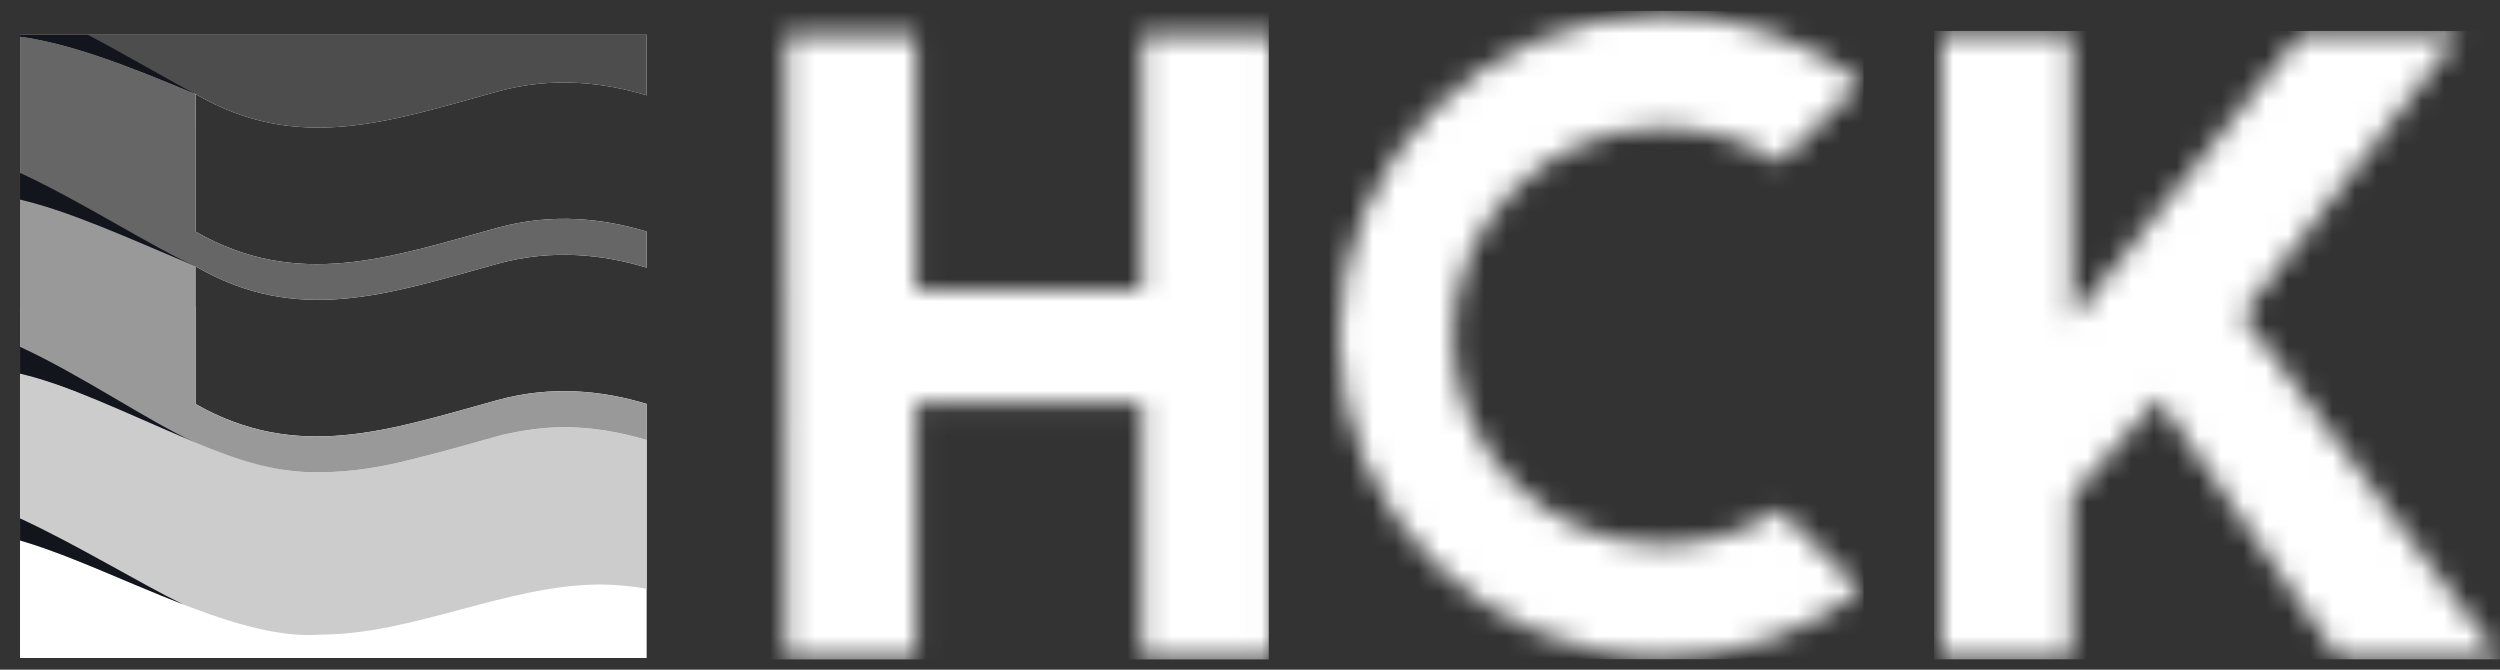 <?xml version="1.0" encoding="UTF-8"?> <svg xmlns="http://www.w3.org/2000/svg" width="112" height="30" viewBox="0 0 112 30" fill="none"><rect x="0" y="0" width="112" height="30" fill="#333333" stroke="none"/><path fill-rule="evenodd" clip-rule="evenodd" d="M0.897 1.558H28.97V4.271C27.054 3.693 24.773 3.413 22.287 4.1C17.427 5.441 13.355 6.889 8.763 4.215V10.38C13.355 12.994 17.426 11.546 22.287 10.205C24.773 9.52 27.055 9.799 28.97 10.374V11.99C27.054 11.411 24.773 11.132 22.287 11.818C17.427 13.157 13.355 14.606 8.763 11.932V18.099C13.355 20.71 17.426 19.263 22.287 17.924C24.773 17.239 27.055 17.516 28.97 18.094V29.477H0.897V1.558Z" fill="white"></path><path fill-rule="evenodd" clip-rule="evenodd" d="M0.897 1.56H28.97V4.272C27.054 3.695 24.773 3.415 22.287 4.102C17.427 5.442 13.355 6.891 8.763 4.216L8.755 4.214C8.748 4.21 8.759 4.214 8.751 4.21C5.535 2.857 3.061 1.933 0.897 1.642V1.558V1.56Z" fill="#4D4D4D"></path><path fill-rule="evenodd" clip-rule="evenodd" d="M8.76 4.215V5.685H8.763V10.38C13.355 12.994 17.426 11.546 22.287 10.205C24.773 9.52 27.055 9.799 28.97 10.374V11.99C27.054 11.411 24.773 11.132 22.287 11.818C17.427 13.157 13.355 14.606 8.763 11.932V13.745H0.898V1.64C3.061 1.933 5.536 2.857 8.752 4.21C8.759 4.212 8.748 4.209 8.755 4.212L8.76 4.215Z" fill="#666666"></path><path fill-rule="evenodd" clip-rule="evenodd" d="M28.97 19.712V26.375C28.294 26.256 27.609 26.193 26.923 26.186C22.728 26.186 18.535 28.43 14.341 28.43C10.488 28.742 4.975 25.392 0.898 24.215V16.742C4.43 17.566 9.881 20.732 12.974 21.084C13.299 21.126 13.649 21.151 14.036 21.156H14.104L14.117 21.158H14.264L14.276 21.156H14.476L14.509 21.154H14.579L14.614 21.152C15.994 21.121 17.25 20.881 18.448 20.578H18.45L18.509 20.564L18.538 20.557L18.567 20.55L18.625 20.536L18.63 20.535L18.683 20.522L18.72 20.512L18.741 20.507L18.799 20.493L18.812 20.489L18.858 20.479H18.86L18.916 20.463L18.976 20.449L18.994 20.444L19.035 20.433L19.085 20.421L19.092 20.419L19.151 20.403L19.177 20.396L19.209 20.388L19.268 20.374L19.327 20.358L19.36 20.349L19.386 20.342L19.445 20.326L19.452 20.325L19.504 20.311L19.544 20.301L19.622 20.28L19.638 20.276L19.74 20.248L19.799 20.232L19.823 20.226L19.858 20.217L19.919 20.201L19.978 20.184L20.008 20.177L20.037 20.168L20.096 20.152L20.1 20.151L20.157 20.135L20.193 20.126L20.214 20.119L20.275 20.103L20.287 20.1L20.334 20.086L20.381 20.073L20.395 20.07L20.454 20.052L20.473 20.047L20.515 20.037L20.567 20.021L20.575 20.019L20.634 20.002L20.661 19.995L20.695 19.986L20.756 19.968L20.816 19.953L20.85 19.943L20.876 19.935L20.936 19.918L20.945 19.916L20.997 19.901L21.039 19.891L21.058 19.885L21.117 19.868L21.133 19.863L21.18 19.85L21.229 19.836L21.24 19.833L21.301 19.817L21.324 19.81L21.363 19.8L21.419 19.784L21.423 19.782L21.485 19.765L21.515 19.756L21.546 19.747L21.607 19.731L21.612 19.73L21.669 19.714L21.707 19.702L21.73 19.696L21.791 19.679L21.803 19.675L21.853 19.661L21.9 19.65L21.916 19.644L21.977 19.626L21.996 19.621L22.039 19.61L22.093 19.595L22.101 19.594L22.162 19.576L22.19 19.568L22.224 19.559L22.287 19.541L22.291 19.539H22.294L22.3 19.538H22.303L22.307 19.536L22.313 19.535L22.315 19.533H22.319L22.322 19.531H22.328L22.335 19.527H22.341L22.344 19.526H22.348L22.353 19.524L22.357 19.522H22.36L22.365 19.52H22.369V19.519H22.372L22.376 19.517H22.381L22.384 19.515H22.388L22.393 19.514H22.397L22.4 19.512L22.405 19.51H22.409L22.416 19.508L22.421 19.506L22.428 19.505L22.433 19.503H22.438L22.447 19.501L22.449 19.5H22.454L22.459 19.498H22.462L22.466 19.496L22.475 19.494L22.478 19.492H22.483L22.487 19.491H22.49L22.494 19.489L22.499 19.487H22.503L22.506 19.485H22.511L22.515 19.484H22.518L22.524 19.482H22.527L22.531 19.48L22.539 19.479L22.543 19.477H22.546C23.329 19.303 24.115 19.179 24.932 19.148H24.934C25.001 19.145 25.067 19.143 25.137 19.143H25.142L25.165 19.142H25.368L25.387 19.143H25.479L25.502 19.145H25.569L25.586 19.147H25.636L25.654 19.148H25.68L25.703 19.15H25.724L25.747 19.152H25.768L25.786 19.154H25.812L25.835 19.155H25.852L25.857 19.157H25.88L25.901 19.159H25.916L25.924 19.161H25.945L25.968 19.163L25.982 19.164H25.989L26.01 19.166H26.033L26.047 19.168H26.055L26.077 19.169L26.098 19.171H26.112L26.119 19.173L26.142 19.175L26.164 19.177H26.178L26.185 19.178H26.187L26.243 19.182L26.25 19.183L26.273 19.185L26.294 19.187L26.36 19.192L26.372 19.194L26.423 19.199L26.435 19.201L26.488 19.206H26.501L26.531 19.21L26.552 19.212L26.564 19.213L26.59 19.217L26.599 19.219H26.606L26.615 19.22C26.772 19.238 26.933 19.26 27.093 19.284L27.123 19.288L27.153 19.294L27.185 19.298L27.194 19.3L27.247 19.309L27.458 19.345L27.489 19.351L27.52 19.358L27.55 19.363L27.563 19.365L27.581 19.368L27.61 19.375L27.623 19.377L27.64 19.38L27.67 19.386L27.684 19.389L27.7 19.393L27.73 19.4L27.744 19.401L27.76 19.405L27.789 19.412L27.805 19.415L27.819 19.417L27.849 19.424L27.864 19.428L27.878 19.431L27.908 19.436L27.924 19.44L27.937 19.443L27.967 19.45L27.997 19.456L28.027 19.463L28.045 19.468L28.055 19.47L28.085 19.477L28.102 19.482L28.113 19.484L28.143 19.491L28.163 19.496L28.171 19.498L28.201 19.505L28.221 19.51L28.23 19.512L28.26 19.519L28.288 19.526L28.318 19.535L28.375 19.549L28.397 19.554L28.432 19.562L28.455 19.57L28.461 19.571L28.489 19.577L28.514 19.585L28.519 19.587L28.547 19.594L28.57 19.6H28.576L28.604 19.609L28.628 19.616H28.632L28.66 19.625L28.685 19.633H28.689L28.717 19.641L28.741 19.648L28.745 19.65L28.8 19.665H28.802L28.829 19.674L28.856 19.681H28.858L28.884 19.689L28.941 19.707L28.969 19.714L28.97 19.712Z" fill="#CCCCCC"></path><path fill-rule="evenodd" clip-rule="evenodd" d="M8.763 11.975V18.103C13.355 20.714 17.426 19.267 22.287 17.928C24.773 17.242 27.055 17.52 28.97 18.098V19.712C28.355 19.525 27.728 19.381 27.093 19.281C26.919 19.254 26.743 19.231 26.567 19.211H26.564L26.553 19.21C26.086 19.157 25.615 19.133 25.145 19.138C24.252 19.154 23.395 19.284 22.549 19.473C22.462 19.494 22.374 19.517 22.287 19.541C20.957 19.908 19.688 20.282 18.45 20.578C17.162 20.904 15.806 21.156 14.299 21.156C13.807 21.161 13.371 21.135 12.974 21.084C9.355 20.67 5.017 17.701 0.898 16.741V8.944C1.248 9.028 1.622 9.126 2.014 9.242C4.156 9.874 6.795 11.036 8.701 11.91L8.762 11.936L8.763 11.975Z" fill="#999999"></path><path fill-rule="evenodd" clip-rule="evenodd" d="M0.898 8.938V7.746C3.65 9.015 6.834 11.079 8.763 11.934C5.555 10.575 3.05 9.444 0.898 8.938ZM8.777 11.942L8.766 11.935L8.777 11.941V11.942Z" fill="#13151C"></path><path fill-rule="evenodd" clip-rule="evenodd" d="M0.898 16.738V15.539C3.657 16.808 6.762 18.94 8.695 19.798C5.475 18.435 3.057 17.243 0.898 16.738Z" fill="#13151C"></path><path fill-rule="evenodd" clip-rule="evenodd" d="M0.897 1.558H3.93C5.633 2.445 7.362 3.483 8.763 4.215C5.535 2.857 3.066 1.934 0.897 1.64V1.558Z" fill="#13151C"></path><path fill-rule="evenodd" clip-rule="evenodd" d="M0.898 24.214V23.224C3.409 24.382 6.27 26.134 8.213 27.081C7.887 26.954 7.562 26.825 7.239 26.692C6.815 26.514 6.404 26.344 6.006 26.181C4.21 25.425 2.451 24.663 0.898 24.214Z" fill="#13151C"></path><mask id="mask0_279_298" style="mask-type:luminance" maskUnits="userSpaceOnUse" x="35" y="1" width="22" height="29"><path d="M51.157 1.565H56.983V13H51.157V1.565ZM35.204 1.565H41.031V13H35.205V1.565H35.204ZM35.204 13H56.983V18.047H35.206V13H35.204ZM35.204 18.047H41.031V29.48H35.205V18.046L35.204 18.047ZM51.157 18.047H56.983V29.48H51.157V18.046V18.047Z" fill="white"></path></mask><g mask="url(#mask0_279_298)"><path fill-rule="evenodd" clip-rule="evenodd" d="M32.904 0.496H56.841V29.542H32.904V0.496Z" fill="white"></path></g><mask id="mask1_279_298" style="mask-type:luminance" maskUnits="userSpaceOnUse" x="86" y="1" width="26" height="29"><path d="M110.162 1.565L100.444 14.108L112 29.481H104.758L96.679 17.853L92.82 22.242V29.479H86.995V1.565H92.822V14.329L103.06 1.565H110.162Z" fill="white"></path></mask><g mask="url(#mask1_279_298)"><path fill-rule="evenodd" clip-rule="evenodd" d="M86.645 1.387H112.39V29.538H86.645V1.387Z" fill="white"></path></g><mask id="mask2_279_298" style="mask-type:luminance" maskUnits="userSpaceOnUse" x="59" y="0" width="25" height="30"><path d="M79.734 22.835C78.18 23.857 76.36 24.4 74.5 24.397C73.266 24.403 72.042 24.164 70.901 23.694C69.759 23.224 68.722 22.533 67.85 21.66C66.063 19.892 65.086 17.584 65.086 15.082C65.086 12.581 66.062 10.23 67.85 8.46C68.723 7.587 69.76 6.896 70.901 6.426C72.043 5.957 73.266 5.718 74.5 5.724C76.364 5.724 78.19 6.264 79.736 7.286L83.402 3.695C80.851 1.731 77.72 0.67 74.5 0.677C66.477 0.677 59.985 7.155 59.985 15.083C59.985 22.994 66.504 29.444 74.5 29.444C77.749 29.444 80.832 28.391 83.401 26.464L79.734 22.836V22.835Z" fill="white"></path></mask><g mask="url(#mask2_279_298)"><path fill-rule="evenodd" clip-rule="evenodd" d="M59.55 0.488H83.488V29.533H59.55V0.488Z" fill="white"></path></g></svg> 